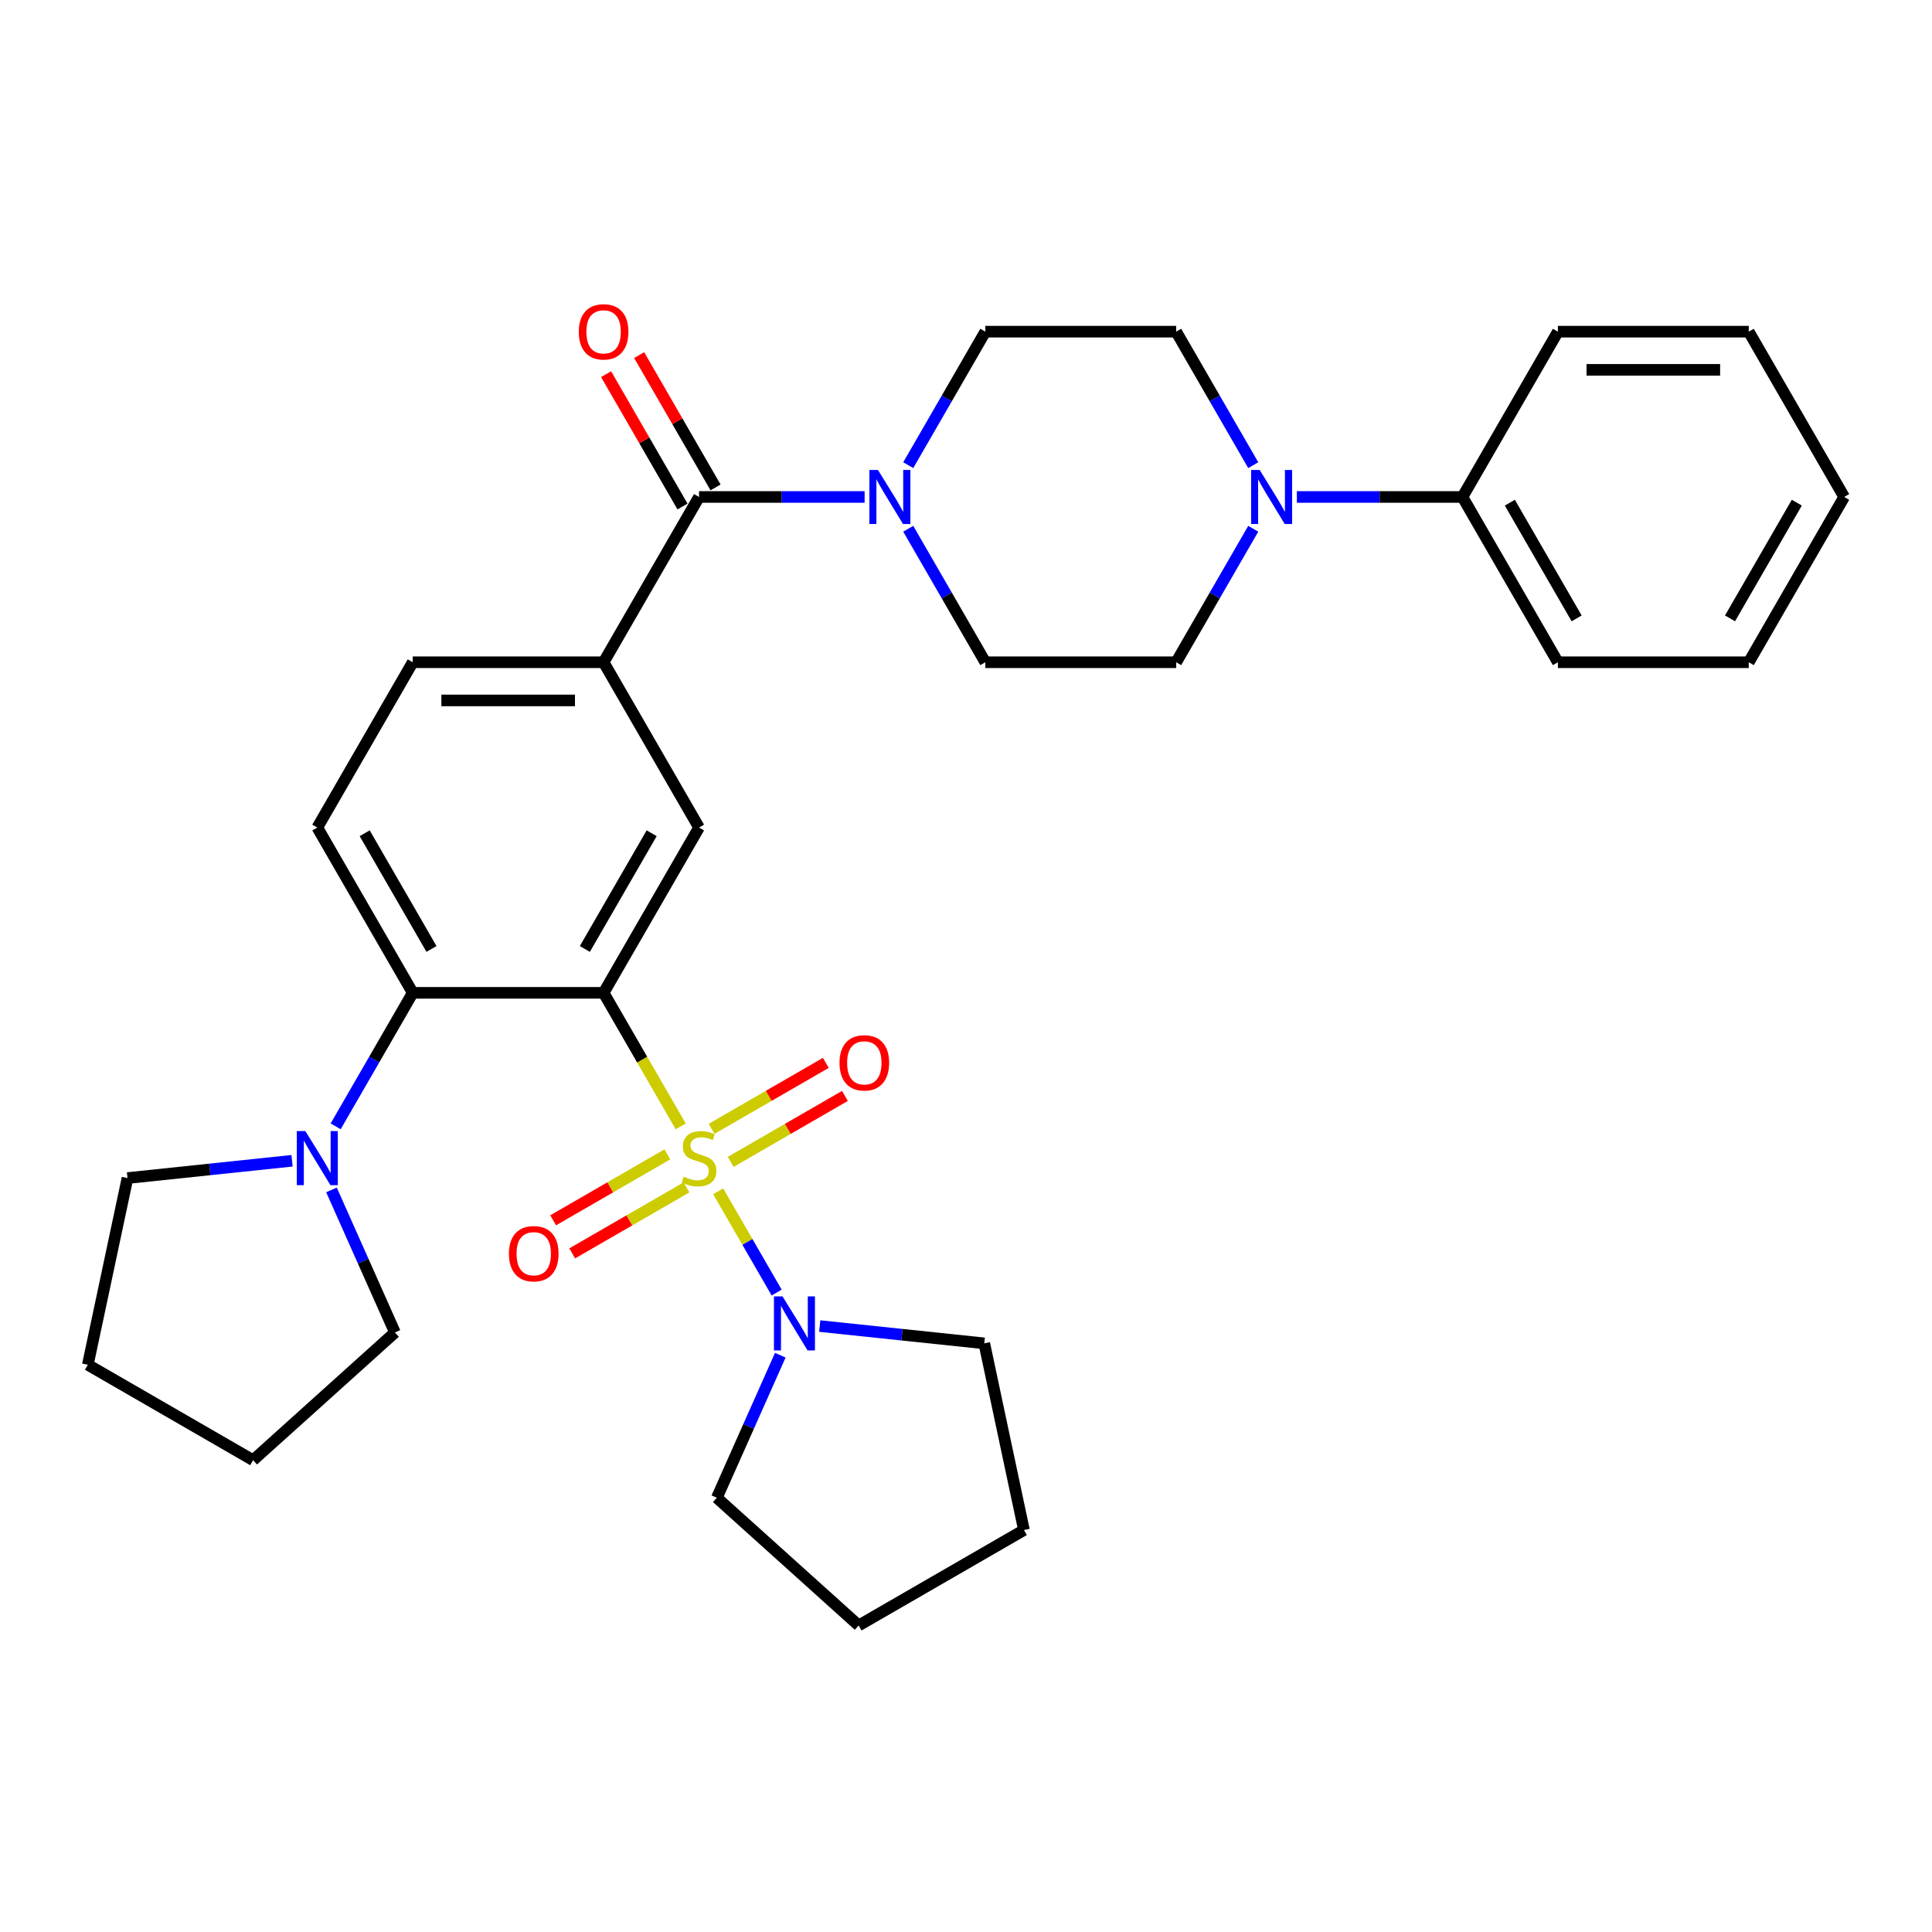 <?xml version='1.0' encoding='iso-8859-1'?>
<svg version='1.1' baseProfile='full'
              xmlns='http://www.w3.org/2000/svg'
                      xmlns:rdkit='http://www.rdkit.org/xml'
                      xmlns:xlink='http://www.w3.org/1999/xlink'
                  xml:space='preserve'
width='1000px' height='1000px' viewBox='0 0 1000 1000'>
<!-- END OF HEADER -->
<rect style='opacity:1.0;fill:#FFFFFF;stroke:none' width='1000' height='1000' x='0' y='0'> </rect>
<path class='bond-0' d='M 352.338,583.022 L 332.38,548.455' style='fill:none;fill-rule:evenodd;stroke:#CCCC00;stroke-width:6px;stroke-linecap:butt;stroke-linejoin:miter;stroke-opacity:1' />
<path class='bond-0' d='M 332.38,548.455 L 312.423,513.887' style='fill:none;fill-rule:evenodd;stroke:#000000;stroke-width:6px;stroke-linecap:butt;stroke-linejoin:miter;stroke-opacity:1' />
<path class='bond-2' d='M 371.73,616.61 L 386.862,642.82' style='fill:none;fill-rule:evenodd;stroke:#CCCC00;stroke-width:6px;stroke-linecap:butt;stroke-linejoin:miter;stroke-opacity:1' />
<path class='bond-2' d='M 386.862,642.82 L 401.995,669.031' style='fill:none;fill-rule:evenodd;stroke:#0000FF;stroke-width:6px;stroke-linecap:butt;stroke-linejoin:miter;stroke-opacity:1' />
<path class='bond-9' d='M 378.196,601.391 L 407.762,584.321' style='fill:none;fill-rule:evenodd;stroke:#CCCC00;stroke-width:6px;stroke-linecap:butt;stroke-linejoin:miter;stroke-opacity:1' />
<path class='bond-9' d='M 407.762,584.321 L 437.327,567.251' style='fill:none;fill-rule:evenodd;stroke:#FF0000;stroke-width:6px;stroke-linecap:butt;stroke-linejoin:miter;stroke-opacity:1' />
<path class='bond-9' d='M 368.317,584.28 L 397.883,567.211' style='fill:none;fill-rule:evenodd;stroke:#CCCC00;stroke-width:6px;stroke-linecap:butt;stroke-linejoin:miter;stroke-opacity:1' />
<path class='bond-9' d='M 397.883,567.211 L 427.449,550.141' style='fill:none;fill-rule:evenodd;stroke:#FF0000;stroke-width:6px;stroke-linecap:butt;stroke-linejoin:miter;stroke-opacity:1' />
<path class='bond-10' d='M 345.438,597.49 L 315.872,614.559' style='fill:none;fill-rule:evenodd;stroke:#CCCC00;stroke-width:6px;stroke-linecap:butt;stroke-linejoin:miter;stroke-opacity:1' />
<path class='bond-10' d='M 315.872,614.559 L 286.306,631.629' style='fill:none;fill-rule:evenodd;stroke:#FF0000;stroke-width:6px;stroke-linecap:butt;stroke-linejoin:miter;stroke-opacity:1' />
<path class='bond-10' d='M 355.317,614.6 L 325.751,631.67' style='fill:none;fill-rule:evenodd;stroke:#CCCC00;stroke-width:6px;stroke-linecap:butt;stroke-linejoin:miter;stroke-opacity:1' />
<path class='bond-10' d='M 325.751,631.67 L 296.185,648.74' style='fill:none;fill-rule:evenodd;stroke:#FF0000;stroke-width:6px;stroke-linecap:butt;stroke-linejoin:miter;stroke-opacity:1' />
<path class='bond-1' d='M 312.423,513.887 L 213.635,513.887' style='fill:none;fill-rule:evenodd;stroke:#000000;stroke-width:6px;stroke-linecap:butt;stroke-linejoin:miter;stroke-opacity:1' />
<path class='bond-4' d='M 312.423,513.887 L 361.817,428.334' style='fill:none;fill-rule:evenodd;stroke:#000000;stroke-width:6px;stroke-linecap:butt;stroke-linejoin:miter;stroke-opacity:1' />
<path class='bond-4' d='M 302.721,491.176 L 337.297,431.288' style='fill:none;fill-rule:evenodd;stroke:#000000;stroke-width:6px;stroke-linecap:butt;stroke-linejoin:miter;stroke-opacity:1' />
<path class='bond-8' d='M 213.635,513.887 L 193.689,548.435' style='fill:none;fill-rule:evenodd;stroke:#000000;stroke-width:6px;stroke-linecap:butt;stroke-linejoin:miter;stroke-opacity:1' />
<path class='bond-8' d='M 193.689,548.435 L 173.743,582.982' style='fill:none;fill-rule:evenodd;stroke:#0000FF;stroke-width:6px;stroke-linecap:butt;stroke-linejoin:miter;stroke-opacity:1' />
<path class='bond-11' d='M 213.635,513.887 L 164.241,428.334' style='fill:none;fill-rule:evenodd;stroke:#000000;stroke-width:6px;stroke-linecap:butt;stroke-linejoin:miter;stroke-opacity:1' />
<path class='bond-11' d='M 223.336,491.176 L 188.76,431.288' style='fill:none;fill-rule:evenodd;stroke:#000000;stroke-width:6px;stroke-linecap:butt;stroke-linejoin:miter;stroke-opacity:1' />
<path class='bond-19' d='M 424.29,686.368 L 466.874,690.844' style='fill:none;fill-rule:evenodd;stroke:#0000FF;stroke-width:6px;stroke-linecap:butt;stroke-linejoin:miter;stroke-opacity:1' />
<path class='bond-19' d='M 466.874,690.844 L 509.458,695.319' style='fill:none;fill-rule:evenodd;stroke:#000000;stroke-width:6px;stroke-linecap:butt;stroke-linejoin:miter;stroke-opacity:1' />
<path class='bond-20' d='M 403.883,701.451 L 387.457,738.346' style='fill:none;fill-rule:evenodd;stroke:#0000FF;stroke-width:6px;stroke-linecap:butt;stroke-linejoin:miter;stroke-opacity:1' />
<path class='bond-20' d='M 387.457,738.346 L 371.03,775.241' style='fill:none;fill-rule:evenodd;stroke:#000000;stroke-width:6px;stroke-linecap:butt;stroke-linejoin:miter;stroke-opacity:1' />
<path class='bond-3' d='M 361.817,257.228 L 312.423,342.781' style='fill:none;fill-rule:evenodd;stroke:#000000;stroke-width:6px;stroke-linecap:butt;stroke-linejoin:miter;stroke-opacity:1' />
<path class='bond-5' d='M 361.817,257.228 L 404.671,257.228' style='fill:none;fill-rule:evenodd;stroke:#000000;stroke-width:6px;stroke-linecap:butt;stroke-linejoin:miter;stroke-opacity:1' />
<path class='bond-5' d='M 404.671,257.228 L 447.525,257.228' style='fill:none;fill-rule:evenodd;stroke:#0000FF;stroke-width:6px;stroke-linecap:butt;stroke-linejoin:miter;stroke-opacity:1' />
<path class='bond-17' d='M 370.372,252.289 L 350.597,218.038' style='fill:none;fill-rule:evenodd;stroke:#000000;stroke-width:6px;stroke-linecap:butt;stroke-linejoin:miter;stroke-opacity:1' />
<path class='bond-17' d='M 350.597,218.038 L 330.822,183.787' style='fill:none;fill-rule:evenodd;stroke:#FF0000;stroke-width:6px;stroke-linecap:butt;stroke-linejoin:miter;stroke-opacity:1' />
<path class='bond-17' d='M 353.262,262.168 L 333.487,227.917' style='fill:none;fill-rule:evenodd;stroke:#000000;stroke-width:6px;stroke-linecap:butt;stroke-linejoin:miter;stroke-opacity:1' />
<path class='bond-17' d='M 333.487,227.917 L 313.712,193.666' style='fill:none;fill-rule:evenodd;stroke:#FF0000;stroke-width:6px;stroke-linecap:butt;stroke-linejoin:miter;stroke-opacity:1' />
<path class='bond-6' d='M 361.817,428.334 L 312.423,342.781' style='fill:none;fill-rule:evenodd;stroke:#000000;stroke-width:6px;stroke-linecap:butt;stroke-linejoin:miter;stroke-opacity:1' />
<path class='bond-12' d='M 470.107,273.686 L 490.053,308.234' style='fill:none;fill-rule:evenodd;stroke:#0000FF;stroke-width:6px;stroke-linecap:butt;stroke-linejoin:miter;stroke-opacity:1' />
<path class='bond-12' d='M 490.053,308.234 L 509.999,342.781' style='fill:none;fill-rule:evenodd;stroke:#000000;stroke-width:6px;stroke-linecap:butt;stroke-linejoin:miter;stroke-opacity:1' />
<path class='bond-13' d='M 470.107,240.77 L 490.053,206.223' style='fill:none;fill-rule:evenodd;stroke:#0000FF;stroke-width:6px;stroke-linecap:butt;stroke-linejoin:miter;stroke-opacity:1' />
<path class='bond-13' d='M 490.053,206.223 L 509.999,171.675' style='fill:none;fill-rule:evenodd;stroke:#000000;stroke-width:6px;stroke-linecap:butt;stroke-linejoin:miter;stroke-opacity:1' />
<path class='bond-14' d='M 312.423,342.781 L 213.635,342.781' style='fill:none;fill-rule:evenodd;stroke:#000000;stroke-width:6px;stroke-linecap:butt;stroke-linejoin:miter;stroke-opacity:1' />
<path class='bond-14' d='M 297.605,362.539 L 228.453,362.539' style='fill:none;fill-rule:evenodd;stroke:#000000;stroke-width:6px;stroke-linecap:butt;stroke-linejoin:miter;stroke-opacity:1' />
<path class='bond-7' d='M 648.679,240.77 L 628.733,206.223' style='fill:none;fill-rule:evenodd;stroke:#0000FF;stroke-width:6px;stroke-linecap:butt;stroke-linejoin:miter;stroke-opacity:1' />
<path class='bond-7' d='M 628.733,206.223 L 608.787,171.675' style='fill:none;fill-rule:evenodd;stroke:#000000;stroke-width:6px;stroke-linecap:butt;stroke-linejoin:miter;stroke-opacity:1' />
<path class='bond-18' d='M 671.261,257.228 L 714.115,257.228' style='fill:none;fill-rule:evenodd;stroke:#0000FF;stroke-width:6px;stroke-linecap:butt;stroke-linejoin:miter;stroke-opacity:1' />
<path class='bond-18' d='M 714.115,257.228 L 756.969,257.228' style='fill:none;fill-rule:evenodd;stroke:#000000;stroke-width:6px;stroke-linecap:butt;stroke-linejoin:miter;stroke-opacity:1' />
<path class='bond-35' d='M 648.679,273.686 L 628.733,308.234' style='fill:none;fill-rule:evenodd;stroke:#0000FF;stroke-width:6px;stroke-linecap:butt;stroke-linejoin:miter;stroke-opacity:1' />
<path class='bond-35' d='M 628.733,308.234 L 608.787,342.781' style='fill:none;fill-rule:evenodd;stroke:#000000;stroke-width:6px;stroke-linecap:butt;stroke-linejoin:miter;stroke-opacity:1' />
<path class='bond-21' d='M 171.568,615.898 L 187.995,652.793' style='fill:none;fill-rule:evenodd;stroke:#0000FF;stroke-width:6px;stroke-linecap:butt;stroke-linejoin:miter;stroke-opacity:1' />
<path class='bond-21' d='M 187.995,652.793 L 204.421,689.688' style='fill:none;fill-rule:evenodd;stroke:#000000;stroke-width:6px;stroke-linecap:butt;stroke-linejoin:miter;stroke-opacity:1' />
<path class='bond-22' d='M 151.161,600.815 L 108.577,605.291' style='fill:none;fill-rule:evenodd;stroke:#0000FF;stroke-width:6px;stroke-linecap:butt;stroke-linejoin:miter;stroke-opacity:1' />
<path class='bond-22' d='M 108.577,605.291 L 65.994,609.766' style='fill:none;fill-rule:evenodd;stroke:#000000;stroke-width:6px;stroke-linecap:butt;stroke-linejoin:miter;stroke-opacity:1' />
<path class='bond-33' d='M 164.241,428.334 L 213.635,342.781' style='fill:none;fill-rule:evenodd;stroke:#000000;stroke-width:6px;stroke-linecap:butt;stroke-linejoin:miter;stroke-opacity:1' />
<path class='bond-15' d='M 509.999,342.781 L 608.787,342.781' style='fill:none;fill-rule:evenodd;stroke:#000000;stroke-width:6px;stroke-linecap:butt;stroke-linejoin:miter;stroke-opacity:1' />
<path class='bond-16' d='M 509.999,171.675 L 608.787,171.675' style='fill:none;fill-rule:evenodd;stroke:#000000;stroke-width:6px;stroke-linecap:butt;stroke-linejoin:miter;stroke-opacity:1' />
<path class='bond-23' d='M 756.969,257.228 L 806.363,342.781' style='fill:none;fill-rule:evenodd;stroke:#000000;stroke-width:6px;stroke-linecap:butt;stroke-linejoin:miter;stroke-opacity:1' />
<path class='bond-23' d='M 781.489,260.182 L 816.065,320.07' style='fill:none;fill-rule:evenodd;stroke:#000000;stroke-width:6px;stroke-linecap:butt;stroke-linejoin:miter;stroke-opacity:1' />
<path class='bond-24' d='M 756.969,257.228 L 806.363,171.675' style='fill:none;fill-rule:evenodd;stroke:#000000;stroke-width:6px;stroke-linecap:butt;stroke-linejoin:miter;stroke-opacity:1' />
<path class='bond-26' d='M 509.458,695.319 L 529.997,791.949' style='fill:none;fill-rule:evenodd;stroke:#000000;stroke-width:6px;stroke-linecap:butt;stroke-linejoin:miter;stroke-opacity:1' />
<path class='bond-25' d='M 371.03,775.241 L 444.444,841.343' style='fill:none;fill-rule:evenodd;stroke:#000000;stroke-width:6px;stroke-linecap:butt;stroke-linejoin:miter;stroke-opacity:1' />
<path class='bond-28' d='M 204.421,689.688 L 131.008,755.79' style='fill:none;fill-rule:evenodd;stroke:#000000;stroke-width:6px;stroke-linecap:butt;stroke-linejoin:miter;stroke-opacity:1' />
<path class='bond-27' d='M 65.994,609.766 L 45.455,706.396' style='fill:none;fill-rule:evenodd;stroke:#000000;stroke-width:6px;stroke-linecap:butt;stroke-linejoin:miter;stroke-opacity:1' />
<path class='bond-29' d='M 806.363,342.781 L 905.151,342.781' style='fill:none;fill-rule:evenodd;stroke:#000000;stroke-width:6px;stroke-linecap:butt;stroke-linejoin:miter;stroke-opacity:1' />
<path class='bond-30' d='M 806.363,171.675 L 905.151,171.675' style='fill:none;fill-rule:evenodd;stroke:#000000;stroke-width:6px;stroke-linecap:butt;stroke-linejoin:miter;stroke-opacity:1' />
<path class='bond-30' d='M 821.182,191.433 L 890.333,191.433' style='fill:none;fill-rule:evenodd;stroke:#000000;stroke-width:6px;stroke-linecap:butt;stroke-linejoin:miter;stroke-opacity:1' />
<path class='bond-32' d='M 444.444,841.343 L 529.997,791.949' style='fill:none;fill-rule:evenodd;stroke:#000000;stroke-width:6px;stroke-linecap:butt;stroke-linejoin:miter;stroke-opacity:1' />
<path class='bond-34' d='M 45.455,706.396 L 131.008,755.79' style='fill:none;fill-rule:evenodd;stroke:#000000;stroke-width:6px;stroke-linecap:butt;stroke-linejoin:miter;stroke-opacity:1' />
<path class='bond-36' d='M 905.151,342.781 L 954.545,257.228' style='fill:none;fill-rule:evenodd;stroke:#000000;stroke-width:6px;stroke-linecap:butt;stroke-linejoin:miter;stroke-opacity:1' />
<path class='bond-36' d='M 895.45,320.07 L 930.026,260.182' style='fill:none;fill-rule:evenodd;stroke:#000000;stroke-width:6px;stroke-linecap:butt;stroke-linejoin:miter;stroke-opacity:1' />
<path class='bond-31' d='M 905.151,171.675 L 954.545,257.228' style='fill:none;fill-rule:evenodd;stroke:#000000;stroke-width:6px;stroke-linecap:butt;stroke-linejoin:miter;stroke-opacity:1' />
<path  class='atom-0' d='M 353.914 609.043
Q 354.23 609.161, 355.534 609.714
Q 356.838 610.267, 358.26 610.623
Q 359.723 610.939, 361.145 610.939
Q 363.793 610.939, 365.334 609.675
Q 366.875 608.371, 366.875 606.118
Q 366.875 604.577, 366.085 603.629
Q 365.334 602.681, 364.148 602.167
Q 362.963 601.653, 360.987 601.06
Q 358.498 600.31, 356.996 599.598
Q 355.534 598.887, 354.467 597.386
Q 353.44 595.884, 353.44 593.355
Q 353.44 589.838, 355.811 587.665
Q 358.221 585.491, 362.963 585.491
Q 366.203 585.491, 369.878 587.033
L 368.969 590.075
Q 365.61 588.692, 363.081 588.692
Q 360.355 588.692, 358.853 589.838
Q 357.352 590.945, 357.391 592.881
Q 357.391 594.382, 358.142 595.291
Q 358.932 596.2, 360.039 596.714
Q 361.185 597.227, 363.081 597.82
Q 365.61 598.61, 367.112 599.401
Q 368.613 600.191, 369.68 601.811
Q 370.787 603.392, 370.787 606.118
Q 370.787 609.991, 368.179 612.085
Q 365.61 614.14, 361.303 614.14
Q 358.814 614.14, 356.917 613.587
Q 355.06 613.073, 352.847 612.164
L 353.914 609.043
' fill='#CCCC00'/>
<path  class='atom-3' d='M 405.027 671.005
L 414.194 685.823
Q 415.103 687.285, 416.565 689.933
Q 418.027 692.58, 418.106 692.738
L 418.106 671.005
L 421.821 671.005
L 421.821 698.982
L 417.988 698.982
L 408.148 682.78
Q 407.003 680.884, 405.778 678.71
Q 404.592 676.537, 404.236 675.865
L 404.236 698.982
L 400.601 698.982
L 400.601 671.005
L 405.027 671.005
' fill='#0000FF'/>
<path  class='atom-6' d='M 454.421 243.24
L 463.588 258.058
Q 464.497 259.52, 465.959 262.168
Q 467.421 264.815, 467.5 264.973
L 467.5 243.24
L 471.215 243.24
L 471.215 271.217
L 467.382 271.217
L 457.543 255.015
Q 456.397 253.119, 455.172 250.945
Q 453.986 248.772, 453.631 248.1
L 453.631 271.217
L 449.995 271.217
L 449.995 243.24
L 454.421 243.24
' fill='#0000FF'/>
<path  class='atom-8' d='M 651.997 243.24
L 661.165 258.058
Q 662.073 259.52, 663.535 262.168
Q 664.998 264.815, 665.077 264.973
L 665.077 243.24
L 668.791 243.24
L 668.791 271.217
L 664.958 271.217
L 655.119 255.015
Q 653.973 253.119, 652.748 250.945
Q 651.562 248.772, 651.207 248.1
L 651.207 271.217
L 647.571 271.217
L 647.571 243.24
L 651.997 243.24
' fill='#0000FF'/>
<path  class='atom-9' d='M 158.057 585.452
L 167.224 600.27
Q 168.133 601.732, 169.595 604.38
Q 171.057 607.027, 171.136 607.185
L 171.136 585.452
L 174.851 585.452
L 174.851 613.429
L 171.018 613.429
L 161.178 597.227
Q 160.032 595.331, 158.807 593.157
Q 157.622 590.984, 157.266 590.312
L 157.266 613.429
L 153.631 613.429
L 153.631 585.452
L 158.057 585.452
' fill='#0000FF'/>
<path  class='atom-10' d='M 434.527 550.125
Q 434.527 543.408, 437.847 539.654
Q 441.166 535.9, 447.37 535.9
Q 453.574 535.9, 456.893 539.654
Q 460.212 543.408, 460.212 550.125
Q 460.212 556.922, 456.854 560.794
Q 453.495 564.627, 447.37 564.627
Q 441.205 564.627, 437.847 560.794
Q 434.527 556.961, 434.527 550.125
M 447.37 561.466
Q 451.638 561.466, 453.929 558.621
Q 456.261 555.736, 456.261 550.125
Q 456.261 544.633, 453.929 541.867
Q 451.638 539.061, 447.37 539.061
Q 443.102 539.061, 440.771 541.827
Q 438.479 544.593, 438.479 550.125
Q 438.479 555.776, 440.771 558.621
Q 443.102 561.466, 447.37 561.466
' fill='#FF0000'/>
<path  class='atom-11' d='M 263.421 648.913
Q 263.421 642.196, 266.741 638.442
Q 270.06 634.688, 276.264 634.688
Q 282.468 634.688, 285.787 638.442
Q 289.106 642.196, 289.106 648.913
Q 289.106 655.71, 285.748 659.583
Q 282.389 663.415, 276.264 663.415
Q 270.099 663.415, 266.741 659.583
Q 263.421 655.75, 263.421 648.913
M 276.264 660.254
Q 280.532 660.254, 282.823 657.409
Q 285.155 654.525, 285.155 648.913
Q 285.155 643.421, 282.823 640.655
Q 280.532 637.849, 276.264 637.849
Q 271.996 637.849, 269.665 640.615
Q 267.373 643.381, 267.373 648.913
Q 267.373 654.564, 269.665 657.409
Q 271.996 660.254, 276.264 660.254
' fill='#FF0000'/>
<path  class='atom-18' d='M 299.58 171.754
Q 299.58 165.037, 302.9 161.283
Q 306.219 157.529, 312.423 157.529
Q 318.627 157.529, 321.946 161.283
Q 325.265 165.037, 325.265 171.754
Q 325.265 178.551, 321.906 182.423
Q 318.548 186.256, 312.423 186.256
Q 306.258 186.256, 302.9 182.423
Q 299.58 178.59, 299.58 171.754
M 312.423 183.095
Q 316.69 183.095, 318.982 180.25
Q 321.314 177.365, 321.314 171.754
Q 321.314 166.262, 318.982 163.496
Q 316.69 160.69, 312.423 160.69
Q 308.155 160.69, 305.824 163.456
Q 303.532 166.222, 303.532 171.754
Q 303.532 177.405, 305.824 180.25
Q 308.155 183.095, 312.423 183.095
' fill='#FF0000'/>
</svg>
